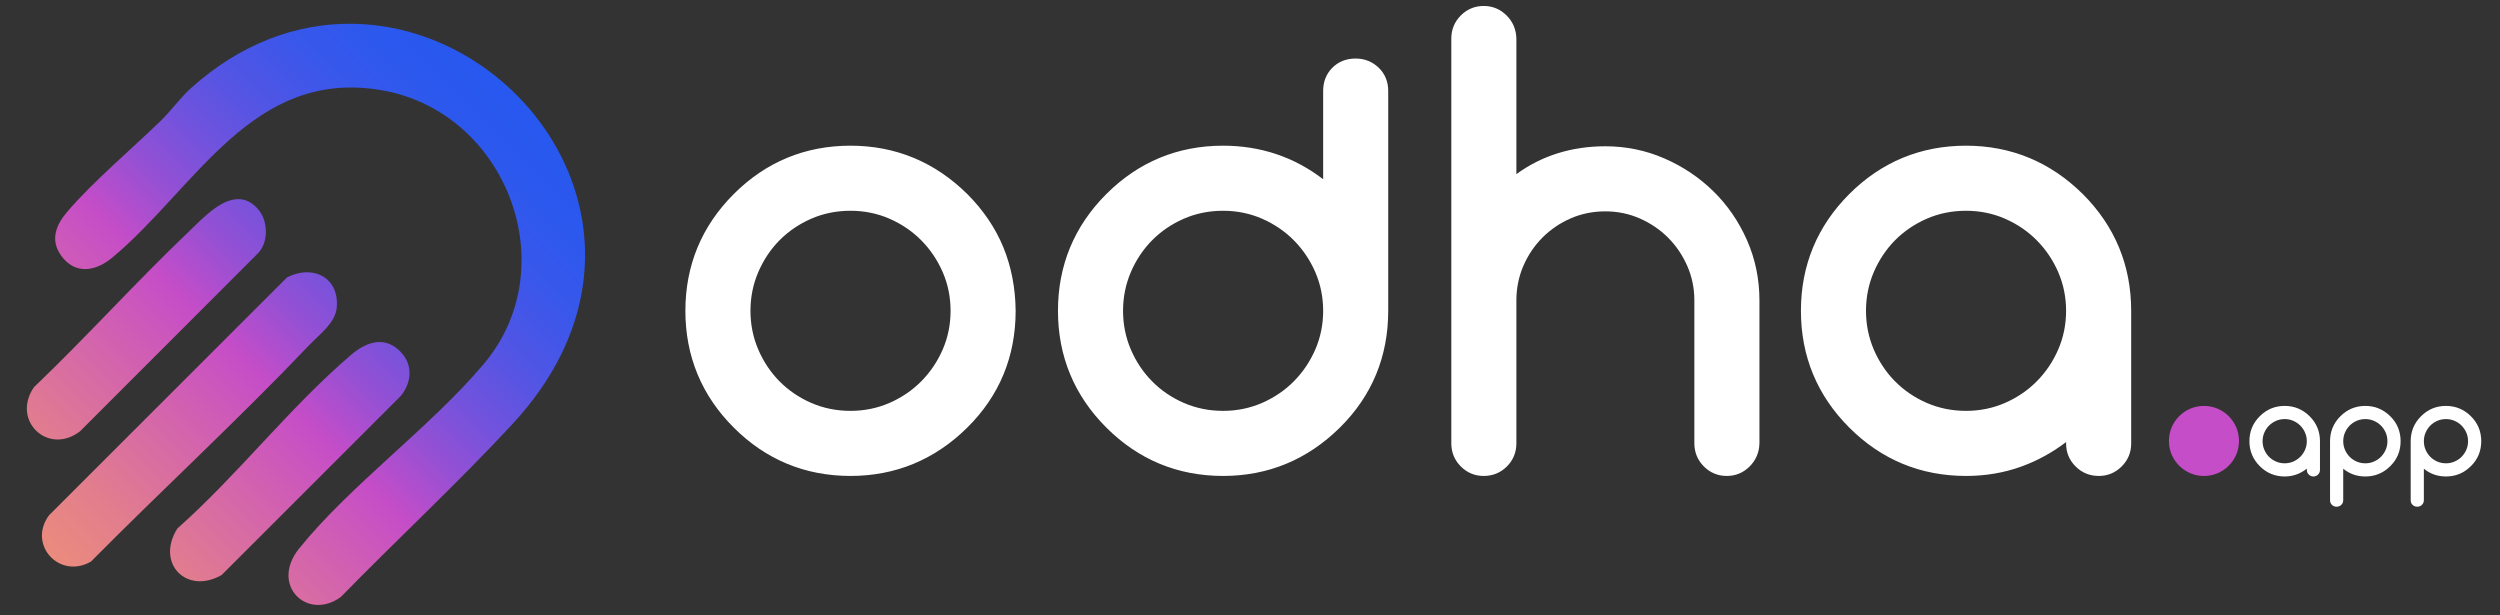 <?xml version="1.0" encoding="utf-8"?>
<!-- Generator: Adobe Illustrator 16.0.0, SVG Export Plug-In . SVG Version: 6.00 Build 0)  -->
<!DOCTYPE svg PUBLIC "-//W3C//DTD SVG 1.1//EN" "http://www.w3.org/Graphics/SVG/1.1/DTD/svg11.dtd">
<svg version="1.1" id="Calque_1" xmlns="http://www.w3.org/2000/svg" xmlns:xlink="http://www.w3.org/1999/xlink" x="0px" y="0px"
	 width="412.875px" height="101.613px" viewBox="0 0 412.875 101.613" enable-background="new 0 0 412.875 101.613"
	 xml:space="preserve">
<rect x="0" y="0" width="412.875" height="101.613" fill="#333333" stroke="none"/>
<g>
	<defs>
		<path id="SVGID_1_" d="M57.97,58.613c-10.176,8.696-18.645,19.768-28.683,28.671c-3.615,5.749,1.528,11.001,7.32,7.676
			l29.596-29.583c1.84-2.269,2.024-5.224-0.125-7.36c-1.091-1.089-2.247-1.533-3.398-1.533
			C61.045,56.483,59.411,57.379,57.97,58.613 M47.377,45.836L8.094,85.098c-3.58,4.866,1.737,10.64,6.925,7.649
			c11.896-12.004,24.393-23.505,36.043-35.743c1.715-1.798,4.333-3.678,4.555-6.218c0.326-3.709-2.007-5.818-4.921-5.818
			C49.633,44.969,48.492,45.249,47.377,45.836 M31.281,38.154c-8.769,8.355-16.933,17.439-25.687,25.804
			c-3.764,5.536,2.39,11.317,7.622,7.27l29.221-29.229c1.955-1.788,1.888-5.415,0.259-7.363c-1.057-1.26-2.19-1.754-3.339-1.754
			C36.354,32.88,33.265,36.262,31.281,38.154 M31.475,14.61c-1.625,1.464-3.318,3.776-4.909,5.32
			c-4.795,4.656-11.314,10.154-15.545,15.143c-1.802,2.122-2.748,4.6-0.933,7.131c2.314,3.227,5.725,2.609,8.43,0.36
			c13.824-11.503,23.15-31.326,44.484-27.667c20.585,3.528,30.44,29.124,16.909,45.189c-8.843,10.498-21.99,19.939-30.508,30.497
			c-4.898,6.069,1.396,12.061,6.899,7.991c9.351-9.571,19.197-18.693,28.301-28.507c27.739-29.892,2.698-66.149-26.87-66.144
			C48.959,3.925,39.782,7.116,31.475,14.61"/>
	</defs>
	<clipPath id="SVGID_2_">
		<use xlink:href="#SVGID_1_"  overflow="visible"/>
	</clipPath>
	
		<linearGradient id="SVGID_3_" gradientUnits="userSpaceOnUse" x1="-253.006" y1="348.072" x2="-251.269" y2="348.072" gradientTransform="matrix(44.119 -44.119 -44.119 -44.119 26532.178 4291.205)">
		<stop  offset="0" style="stop-color:#EB8B7D"/>
		<stop  offset="0.12" style="stop-color:#E27D8E"/>
		<stop  offset="0.357" style="stop-color:#CC58BB"/>
		<stop  offset="0.422" style="stop-color:#C54DC8"/>
		<stop  offset="0.524" style="stop-color:#9550D4"/>
		<stop  offset="0.626" style="stop-color:#6E53DE"/>
		<stop  offset="0.726" style="stop-color:#4F55E5"/>
		<stop  offset="0.823" style="stop-color:#3957EB"/>
		<stop  offset="0.916" style="stop-color:#2C58EE"/>
		<stop  offset="1" style="stop-color:#2758EF"/>
	</linearGradient>
	<polygon clip-path="url(#SVGID_2_)" fill="url(#SVGID_3_)" points="-47.532,53.282 57.087,-51.339 161.706,53.282 57.087,157.9 	
		"/>
</g>
<circle fill="#C54DC8" cx="363.984" cy="72.823" r="5.786"/>
<g>
	<path fill="#FFFFFF" d="M167.382,51.331c0,7.5-2.629,13.849-7.884,19.037c-5.321,5.26-11.665,7.886-19.038,7.886
		c-7.434,0-13.781-2.626-19.036-7.886c-5.258-5.253-7.884-11.601-7.884-19.037c0-7.435,2.626-13.78,7.884-19.036
		c5.254-5.256,11.602-7.884,19.036-7.884c7.374,0,13.717,2.628,19.038,7.884c2.626,2.629,4.591,5.526,5.889,8.701
		C166.686,44.17,167.347,47.614,167.382,51.331 M140.46,34.459c-2.372,0-4.583,0.447-6.635,1.346
		c-2.049,0.896-3.828,2.107-5.335,3.628c-1.507,1.524-2.699,3.311-3.582,5.361c-0.882,2.051-1.321,4.23-1.321,6.537
		c0,2.31,0.439,4.487,1.321,6.54c0.882,2.05,2.075,3.836,3.582,5.357c1.507,1.524,3.286,2.734,5.335,3.63
		c2.051,0.897,4.263,1.347,6.635,1.347c2.34,0,4.535-0.449,6.586-1.347c2.053-0.896,3.838-2.115,5.361-3.652
		c1.521-1.538,2.722-3.325,3.607-5.361c0.88-2.035,1.32-4.204,1.32-6.514c0-2.306-0.44-4.477-1.32-6.514
		c-0.885-2.035-2.086-3.822-3.607-5.358c-1.523-1.54-3.308-2.758-5.361-3.654C144.994,34.906,142.8,34.459,140.46,34.459"/>
</g>
<g>
	<path fill="#FFFFFF" d="M140.46,78.602c-7.501,0-13.988-2.688-19.283-7.988c-5.299-5.294-7.986-11.781-7.986-19.283
		c0-7.499,2.688-13.986,7.987-19.283c5.298-5.299,11.785-7.987,19.283-7.987c7.432,0,13.92,2.687,19.284,7.985
		c2.653,2.656,4.66,5.622,5.967,8.817c1.306,3.192,1.986,6.713,2.021,10.464c0,7.567-2.688,14.057-7.988,19.289
		C154.383,75.916,147.895,78.602,140.46,78.602z M140.46,24.76c-7.305,0-13.627,2.618-18.789,7.782
		c-5.164,5.162-7.782,11.483-7.782,18.789c0,7.31,2.618,13.631,7.782,18.79c5.159,5.164,11.48,7.783,18.789,7.783
		c7.245,0,13.567-2.619,18.792-7.785c5.163-5.098,7.78-11.419,7.78-18.788c-0.034-3.659-0.697-7.093-1.969-10.203
		c-1.271-3.109-3.228-5.998-5.813-8.586C154.024,27.379,147.701,24.76,140.46,24.76z M140.46,68.554
		c-2.407,0-4.687-0.463-6.775-1.376c-2.08-0.909-3.911-2.155-5.443-3.704c-1.527-1.542-2.757-3.38-3.654-5.466
		c-0.895-2.084-1.349-4.33-1.349-6.678c0-2.346,0.454-4.592,1.349-6.675c0.896-2.082,2.125-3.923,3.654-5.469
		c1.534-1.548,3.365-2.794,5.443-3.702c2.082-0.913,4.361-1.376,6.775-1.376c2.381,0,4.645,0.463,6.727,1.376
		c2.081,0.908,3.921,2.163,5.469,3.728c1.541,1.556,2.779,3.395,3.68,5.464c0.895,2.073,1.349,4.311,1.349,6.653
		c0,2.345-0.454,4.583-1.349,6.652c-0.9,2.07-2.138,3.91-3.68,5.468c-1.553,1.568-3.393,2.822-5.47,3.728
		C145.097,68.092,142.834,68.554,140.46,68.554z M140.46,34.808c-2.316,0-4.501,0.443-6.494,1.317
		c-1.997,0.874-3.756,2.069-5.227,3.554c-1.467,1.484-2.647,3.251-3.509,5.253c-0.858,1.995-1.292,4.147-1.292,6.398
		s0.435,4.405,1.292,6.402c0.863,2.003,2.043,3.769,3.509,5.248c1.469,1.487,3.228,2.684,5.227,3.558
		c2,0.873,4.185,1.316,6.495,1.316c2.278,0,4.447-0.443,6.446-1.316c1.996-0.871,3.763-2.075,5.253-3.578
		c1.48-1.497,2.67-3.266,3.535-5.255c0.857-1.981,1.292-4.126,1.292-6.375c0-2.247-0.435-4.391-1.292-6.375
		c-0.865-1.989-2.055-3.756-3.535-5.251c-1.485-1.502-3.252-2.707-5.252-3.58C144.912,35.251,142.744,34.808,140.46,34.808z"/>
</g>
<g>
	<path fill="#FFFFFF" d="M201.992,24.41c6.38,0,12.002,1.971,16.877,5.913V15.018c0-1.443,0.472-2.636,1.417-3.582
		c0.943-0.944,2.139-1.418,3.583-1.418c1.407,0,2.603,0.474,3.581,1.418c0.977,0.946,1.465,2.139,1.465,3.582v36.313
		c0,7.5-2.626,13.849-7.883,19.037c-5.317,5.259-11.666,7.886-19.04,7.886c-7.433,0-13.778-2.627-19.034-7.886
		c-5.259-5.253-7.886-11.601-7.886-19.037c0-7.435,2.627-13.78,7.886-19.036C188.214,27.039,194.56,24.41,201.992,24.41
		 M218.869,51.331c0-2.306-0.44-4.478-1.322-6.514c-0.882-2.035-2.085-3.822-3.605-5.358c-1.522-1.539-3.31-2.756-5.361-3.654
		c-2.05-0.899-4.248-1.346-6.588-1.346c-2.371,0-4.58,0.447-6.633,1.346c-2.052,0.897-3.83,2.107-5.333,3.628
		c-1.508,1.522-2.704,3.309-3.584,5.36c-0.882,2.052-1.32,4.231-1.32,6.538c0,2.31,0.438,4.487,1.32,6.54
		c0.88,2.05,2.076,3.836,3.584,5.357c1.503,1.524,3.281,2.734,5.333,3.63c2.053,0.897,4.262,1.347,6.633,1.347
		c2.34,0,4.538-0.449,6.588-1.347c2.052-0.896,3.839-2.115,5.361-3.652c1.521-1.538,2.724-3.325,3.605-5.361
		C218.429,55.809,218.869,53.64,218.869,51.331"/>
</g>
<g>
	<path fill="#FFFFFF" d="M201.992,78.602c-7.497,0-13.984-2.688-19.282-7.988c-5.299-5.294-7.987-11.783-7.987-19.283
		c0-7.498,2.688-13.985,7.987-19.283c5.3-5.299,11.788-7.987,19.282-7.987c6.182,0,11.738,1.864,16.527,5.542V15.018
		c0-1.531,0.512-2.82,1.519-3.829c1.009-1.01,2.298-1.521,3.831-1.521c1.495,0,2.781,0.51,3.823,1.517
		c1.043,1.01,1.572,2.3,1.572,3.833v36.313c0,7.565-2.688,14.055-7.986,19.285C215.92,75.916,209.431,78.602,201.992,78.602z
		 M201.992,24.76c-7.303,0-13.623,2.618-18.787,7.782c-5.164,5.163-7.783,11.484-7.783,18.789c0,7.309,2.619,13.631,7.783,18.79
		c5.161,5.164,11.482,7.783,18.787,7.783c7.248,0,13.571-2.619,18.795-7.785c5.16-5.095,7.778-11.416,7.778-18.788V15.018
		c0-1.355-0.444-2.445-1.359-3.331c-0.907-0.875-2.029-1.319-3.337-1.319c-1.359,0-2.45,0.431-3.336,1.315
		c-0.885,0.886-1.314,1.977-1.314,3.335v16.038l-0.569-0.46C213.861,26.723,208.257,24.76,201.992,24.76z M201.992,68.554
		c-2.404,0-4.684-0.463-6.772-1.376c-2.085-0.909-3.915-2.155-5.442-3.705c-1.533-1.546-2.764-3.385-3.657-5.465
		c-0.895-2.084-1.348-4.331-1.348-6.678c0-2.346,0.453-4.591,1.348-6.675c0.894-2.08,2.123-3.919,3.658-5.469
		c1.525-1.544,3.355-2.79,5.441-3.702c2.083-0.913,4.361-1.376,6.772-1.376c2.384,0,4.647,0.463,6.729,1.376
		c2.083,0.911,3.924,2.166,5.47,3.728c1.545,1.562,2.782,3.4,3.678,5.465c0.896,2.072,1.351,4.31,1.351,6.653
		c0,2.344-0.454,4.582-1.351,6.652c-0.895,2.064-2.133,3.905-3.678,5.468c-1.552,1.566-3.392,2.82-5.471,3.728
		C206.633,68.092,204.369,68.554,201.992,68.554z M201.992,34.808c-2.314,0-4.498,0.443-6.492,1.317
		c-2.004,0.876-3.762,2.072-5.225,3.553c-1.474,1.487-2.654,3.254-3.512,5.252c-0.858,1.997-1.292,4.149-1.292,6.4
		c0,2.251,0.434,4.404,1.292,6.402c0.858,1.999,2.039,3.765,3.512,5.248c1.464,1.487,3.222,2.684,5.224,3.558
		c2.002,0.873,4.186,1.316,6.493,1.316c2.28,0,4.449-0.443,6.448-1.316c1.997-0.872,3.765-2.076,5.253-3.578
		c1.483-1.502,2.673-3.27,3.533-5.255c0.858-1.981,1.293-4.128,1.293-6.375c0-2.247-0.435-4.391-1.293-6.375
		c-0.861-1.985-2.05-3.751-3.533-5.251c-1.484-1.5-3.252-2.704-5.254-3.58C206.448,35.251,204.279,34.808,201.992,34.808z"/>
</g>
<g>
	<path fill="#FFFFFF" d="M250.08,73.206c0,1.409-0.489,2.604-1.467,3.581c-0.979,0.979-2.169,1.467-3.582,1.467
		c-1.379,0-2.556-0.488-3.53-1.467c-0.978-0.978-1.469-2.172-1.469-3.581V6.381c0-1.411,0.491-2.603,1.469-3.58
		c0.975-0.979,2.151-1.466,3.53-1.466c1.38,0,2.556,0.487,3.535,1.466c0.977,0.978,1.483,2.169,1.514,3.58v23.077
		c4.263-3.302,9.276-4.952,15.048-4.952c3.364,0,6.561,0.657,9.592,1.972c3.028,1.314,5.695,3.099,8.001,5.359
		c2.311,2.259,4.134,4.919,5.481,7.981c1.35,3.061,2.02,6.32,2.02,9.782v23.605c-0.033,1.409-0.536,2.604-1.516,3.581
		c-0.975,0.979-2.153,1.467-3.532,1.467c-1.378,0-2.556-0.488-3.534-1.467c-0.978-0.978-1.467-2.172-1.467-3.581V49.601
		c0-2.05-0.397-3.99-1.2-5.817c-0.804-1.826-1.883-3.422-3.244-4.783c-1.364-1.361-2.955-2.444-4.781-3.246
		c-1.829-0.801-3.768-1.201-5.819-1.201c-2.086,0-4.032,0.392-5.843,1.178c-1.812,0.785-3.404,1.867-4.784,3.245
		c-1.377,1.376-2.457,2.981-3.245,4.807c-0.781,1.827-1.176,3.767-1.176,5.817V73.206z"/>
</g>
<g>
	<path fill="#FFFFFF" d="M285.174,78.602c-1.467,0-2.74-0.527-3.781-1.568c-1.041-1.042-1.569-2.329-1.569-3.828V49.601
		c0-1.999-0.394-3.908-1.171-5.677c-0.784-1.784-1.852-3.357-3.171-4.676c-1.331-1.328-2.903-2.395-4.675-3.173
		c-1.772-0.777-3.684-1.171-5.679-1.171c-2.028,0-3.947,0.387-5.703,1.149c-1.759,0.762-3.332,1.829-4.678,3.171
		c-1.334,1.334-2.4,2.915-3.17,4.698c-0.761,1.778-1.147,3.689-1.147,5.679v23.605c0,1.499-0.527,2.786-1.568,3.828
		c-1.043,1.041-2.331,1.568-3.83,1.568c-1.47,0-2.741-0.528-3.778-1.569c-1.042-1.042-1.57-2.329-1.57-3.827V6.381
		c0-1.497,0.528-2.785,1.57-3.827c1.036-1.041,2.308-1.568,3.778-1.568c1.469,0,2.74,0.528,3.783,1.568
		c1.039,1.041,1.583,2.326,1.615,3.82v22.385c4.187-3.054,9.128-4.601,14.698-4.601c3.396,0,6.67,0.673,9.73,2.001
		c3.057,1.327,5.784,3.153,8.106,5.431c2.326,2.273,4.196,4.996,5.557,8.089c1.36,3.082,2.05,6.42,2.05,9.923v23.605
		c-0.035,1.505-0.58,2.791-1.619,3.828C287.916,78.074,286.645,78.602,285.174,78.602z M265.128,34.204
		c2.092,0,4.098,0.414,5.96,1.23c1.851,0.813,3.495,1.93,4.888,3.319c1.381,1.381,2.497,3.026,3.316,4.89
		c0.816,1.857,1.23,3.862,1.23,5.958v23.605c0,1.325,0.446,2.415,1.365,3.333c0.917,0.919,1.992,1.365,3.286,1.365
		c1.296,0,2.37-0.446,3.284-1.364c0.921-0.92,1.383-2.012,1.414-3.343V49.601c0-3.405-0.669-6.648-1.99-9.641
		c-1.324-3.012-3.144-5.66-5.406-7.872c-2.262-2.217-4.918-3.996-7.896-5.289c-2.972-1.289-6.152-1.943-9.452-1.943
		c-5.664,0-10.655,1.642-14.834,4.878l-0.563,0.437V6.381c-0.028-1.318-0.491-2.411-1.411-3.333
		c-0.918-0.917-1.994-1.363-3.288-1.363c-1.295,0-2.369,0.446-3.283,1.363c-0.92,0.92-1.366,2.01-1.366,3.333v66.825
		c0,1.324,0.446,2.414,1.366,3.333c0.914,0.919,1.988,1.365,3.283,1.365c1.325,0,2.416-0.446,3.335-1.365
		c0.919-0.918,1.364-2.008,1.364-3.333V49.601c0-2.084,0.405-4.088,1.204-5.955c0.805-1.865,1.921-3.519,3.318-4.916
		c1.408-1.405,3.054-2.521,4.894-3.318C260.99,34.611,263.003,34.204,265.128,34.204z"/>
</g>
<g>
	<path fill="#FFFFFF" d="M341.565,73.253v-0.96c-2.402,1.922-5.016,3.396-7.835,4.422c-2.823,1.026-5.835,1.539-9.039,1.539
		c-7.435,0-13.782-2.626-19.037-7.886c-5.258-5.253-7.883-11.601-7.883-19.037c0-7.435,2.625-13.78,7.883-19.036
		c5.255-5.256,11.603-7.884,19.037-7.884c7.373,0,13.718,2.628,19.035,7.884c5.259,5.256,7.888,11.602,7.888,19.036v21.922
		c0,1.379-0.489,2.557-1.468,3.534c-0.979,0.979-2.156,1.467-3.535,1.467c-1.409,0-2.602-0.488-3.579-1.467
		C342.053,75.809,341.565,74.632,341.565,73.253 M324.691,34.459c-2.372,0-4.582,0.447-6.636,1.346
		c-2.048,0.896-3.826,2.107-5.336,3.628c-1.506,1.524-2.7,3.311-3.582,5.361c-0.881,2.051-1.318,4.23-1.318,6.537
		c0,2.31,0.438,4.487,1.318,6.54c0.882,2.05,2.076,3.836,3.582,5.357c1.51,1.524,3.288,2.734,5.336,3.63
		c2.054,0.897,4.264,1.347,6.636,1.347c2.34,0,4.536-0.449,6.584-1.347c2.055-0.896,3.84-2.115,5.36-3.652
		c1.521-1.538,2.727-3.325,3.607-5.361c0.881-2.035,1.322-4.204,1.322-6.514c0-2.306-0.441-4.477-1.322-6.514
		c-0.881-2.035-2.086-3.822-3.607-5.358c-1.521-1.54-3.306-2.758-5.36-3.654C329.227,34.906,327.031,34.459,324.691,34.459"/>
</g>
<g>
	<path fill="#FFFFFF" d="M346.611,78.602c-1.499,0-2.786-0.527-3.826-1.568c-1.041-1.04-1.569-2.313-1.569-3.781v-0.244
		c-2.271,1.726-4.745,3.082-7.366,4.034c-2.847,1.035-5.929,1.56-9.158,1.56c-7.501,0-13.989-2.688-19.285-7.988
		c-5.297-5.294-7.984-11.781-7.984-19.283c0-7.499,2.688-13.986,7.984-19.283c5.299-5.299,11.788-7.987,19.285-7.987
		c7.434,0,13.921,2.687,19.281,7.985c5.303,5.301,7.991,11.788,7.991,19.285v21.922c0,1.468-0.529,2.74-1.57,3.781
		S348.079,78.602,346.611,78.602z M341.914,71.566v1.687c0,1.295,0.446,2.369,1.365,3.286c0.916,0.919,2.007,1.365,3.331,1.365
		c1.294,0,2.37-0.446,3.287-1.365c0.919-0.917,1.366-1.992,1.366-3.286V51.331c0-7.304-2.62-13.625-7.785-18.789
		c-5.224-5.163-11.545-7.782-18.788-7.782c-7.306,0-13.627,2.618-18.79,7.782c-5.162,5.162-7.78,11.483-7.78,18.789
		c0,7.31,2.618,13.631,7.78,18.79c5.159,5.164,11.481,7.783,18.79,7.783c3.148,0,6.149-0.512,8.92-1.519
		c2.769-1.006,5.371-2.475,7.735-4.365L341.914,71.566z M324.691,68.554c-2.405,0-4.686-0.463-6.775-1.376
		c-2.079-0.909-3.91-2.155-5.444-3.704c-1.529-1.545-2.76-3.384-3.655-5.466c-0.895-2.084-1.347-4.33-1.347-6.678
		c0-2.347,0.452-4.592,1.346-6.674c0.895-2.08,2.125-3.92,3.656-5.469c1.536-1.549,3.367-2.794,5.444-3.702
		c2.083-0.913,4.363-1.376,6.775-1.376c2.384,0,4.646,0.463,6.725,1.376c2.083,0.908,3.923,2.163,5.469,3.728
		c1.548,1.563,2.786,3.402,3.68,5.465c0.896,2.075,1.351,4.313,1.351,6.653c0,2.342-0.454,4.58-1.351,6.652
		c-0.894,2.063-2.132,3.902-3.68,5.468c-1.551,1.568-3.391,2.822-5.47,3.729C329.329,68.092,327.068,68.554,324.691,68.554z
		 M324.691,34.808c-2.315,0-4.5,0.443-6.495,1.317c-1.996,0.874-3.756,2.069-5.228,3.554c-1.469,1.487-2.65,3.254-3.511,5.253
		c-0.855,1.994-1.289,4.147-1.289,6.398c0,2.251,0.434,4.406,1.29,6.402c0.861,2.001,2.042,3.767,3.51,5.248
		c1.471,1.487,3.229,2.684,5.227,3.558c2.002,0.873,4.188,1.316,6.496,1.316c2.279,0,4.447-0.443,6.443-1.316
		c1.999-0.871,3.765-2.075,5.253-3.578c1.487-1.505,2.677-3.271,3.535-5.255s1.293-4.13,1.293-6.375
		c0-2.244-0.435-4.388-1.293-6.375c-0.859-1.982-2.049-3.749-3.535-5.251c-1.483-1.502-3.251-2.706-5.252-3.58
		C329.145,35.251,326.977,34.808,324.691,34.808z"/>
</g>
<path fill="#FFFFFF" d="M381.288,78.371c0.211,0.213,0.469,0.319,0.774,0.319c0.298,0,0.555-0.106,0.765-0.319
	c0.213-0.211,0.316-0.465,0.316-0.765v-4.744c0-1.607-0.569-2.981-1.706-4.117c-1.151-1.139-2.526-1.708-4.119-1.708
	c-1.611,0-2.984,0.569-4.121,1.708c-1.137,1.136-1.706,2.51-1.706,4.117c0,1.61,0.569,2.983,1.706,4.12
	c1.137,1.14,2.51,1.708,4.121,1.708c0.692,0,1.347-0.111,1.954-0.334c0.611-0.225,1.177-0.54,1.698-0.958v0.208
	C380.971,77.906,381.076,78.16,381.288,78.371z M378.742,69.504c0.443,0.194,0.832,0.458,1.159,0.789
	c0.331,0.334,0.592,0.719,0.782,1.159c0.191,0.441,0.287,0.91,0.287,1.41c0,0.498-0.096,0.97-0.287,1.413
	c-0.19,0.438-0.451,0.826-0.782,1.157c-0.327,0.331-0.716,0.597-1.159,0.792c-0.442,0.194-0.918,0.29-1.424,0.29
	c-0.513,0-0.991-0.096-1.436-0.29c-0.443-0.195-0.829-0.455-1.155-0.786c-0.327-0.331-0.585-0.718-0.776-1.16
	c-0.19-0.443-0.285-0.918-0.285-1.416c0-0.5,0.095-0.972,0.285-1.413c0.191-0.444,0.449-0.834,0.776-1.161
	c0.326-0.329,0.712-0.59,1.155-0.784c0.444-0.197,0.923-0.294,1.436-0.294C377.824,69.21,378.3,69.306,378.742,69.504z"/>
<path fill="#FFFFFF" d="M392.857,78.267c0.681-0.28,1.316-0.708,1.897-1.285c1.137-1.122,1.706-2.494,1.706-4.12
	c0-0.805-0.143-1.554-0.427-2.241c-0.282-0.69-0.709-1.316-1.279-1.876c-1.15-1.139-2.523-1.708-4.12-1.708
	c-1.607,0-2.981,0.569-4.117,1.708c-1.14,1.136-1.709,2.51-1.709,4.117v9.739c0,0.312,0.104,0.57,0.308,0.775
	c0.205,0.205,0.463,0.307,0.774,0.307c0.307,0,0.563-0.102,0.776-0.307s0.317-0.464,0.317-0.775v-5.192
	c1.039,0.852,2.256,1.281,3.65,1.281C391.431,78.69,392.172,78.549,392.857,78.267z M387.269,71.449
	c0.19-0.444,0.448-0.831,0.774-1.161c0.326-0.329,0.711-0.592,1.155-0.784c0.444-0.197,0.923-0.292,1.436-0.292
	c0.507,0,0.981,0.095,1.424,0.292c0.448,0.192,0.833,0.455,1.164,0.79c0.327,0.333,0.587,0.719,0.779,1.158
	c0.191,0.441,0.284,0.91,0.284,1.41s-0.093,0.971-0.284,1.408c-0.192,0.442-0.452,0.829-0.779,1.165
	c-0.331,0.328-0.716,0.594-1.164,0.789c-0.442,0.194-0.917,0.29-1.424,0.29c-0.513,0-0.991-0.096-1.436-0.29
	c-0.444-0.195-0.829-0.455-1.155-0.786s-0.584-0.716-0.774-1.16c-0.191-0.443-0.285-0.916-0.285-1.416S387.077,71.89,387.269,71.449
	z"/>
<path fill="#FFFFFF" d="M406.174,78.267c0.681-0.28,1.313-0.708,1.898-1.285c1.134-1.122,1.705-2.494,1.705-4.12
	c0-0.805-0.143-1.554-0.427-2.241c-0.285-0.69-0.711-1.316-1.278-1.876c-1.152-1.139-2.526-1.708-4.12-1.708
	c-1.611,0-2.983,0.569-4.122,1.708c-1.136,1.136-1.705,2.51-1.705,4.117v9.739c0,0.312,0.103,0.57,0.308,0.775
	c0.202,0.205,0.462,0.307,0.774,0.307c0.305,0,0.563-0.102,0.775-0.307s0.319-0.464,0.319-0.775v-5.192
	c1.037,0.852,2.256,1.281,3.65,1.281C404.747,78.69,405.488,78.549,406.174,78.267z M400.585,71.449
	c0.189-0.444,0.451-0.831,0.775-1.161c0.325-0.329,0.713-0.592,1.155-0.784c0.443-0.197,0.923-0.292,1.437-0.292
	c0.503,0,0.981,0.095,1.424,0.292c0.445,0.192,0.83,0.455,1.161,0.79c0.328,0.333,0.587,0.719,0.779,1.158
	c0.192,0.441,0.284,0.91,0.284,1.41s-0.092,0.971-0.284,1.408c-0.192,0.442-0.451,0.829-0.779,1.165
	c-0.331,0.328-0.716,0.594-1.161,0.789c-0.442,0.194-0.921,0.29-1.424,0.29c-0.514,0-0.993-0.096-1.437-0.29
	c-0.442-0.195-0.83-0.455-1.155-0.786c-0.324-0.331-0.586-0.716-0.775-1.16c-0.192-0.443-0.283-0.916-0.283-1.416
	S400.393,71.89,400.585,71.449z"/>
</svg>
